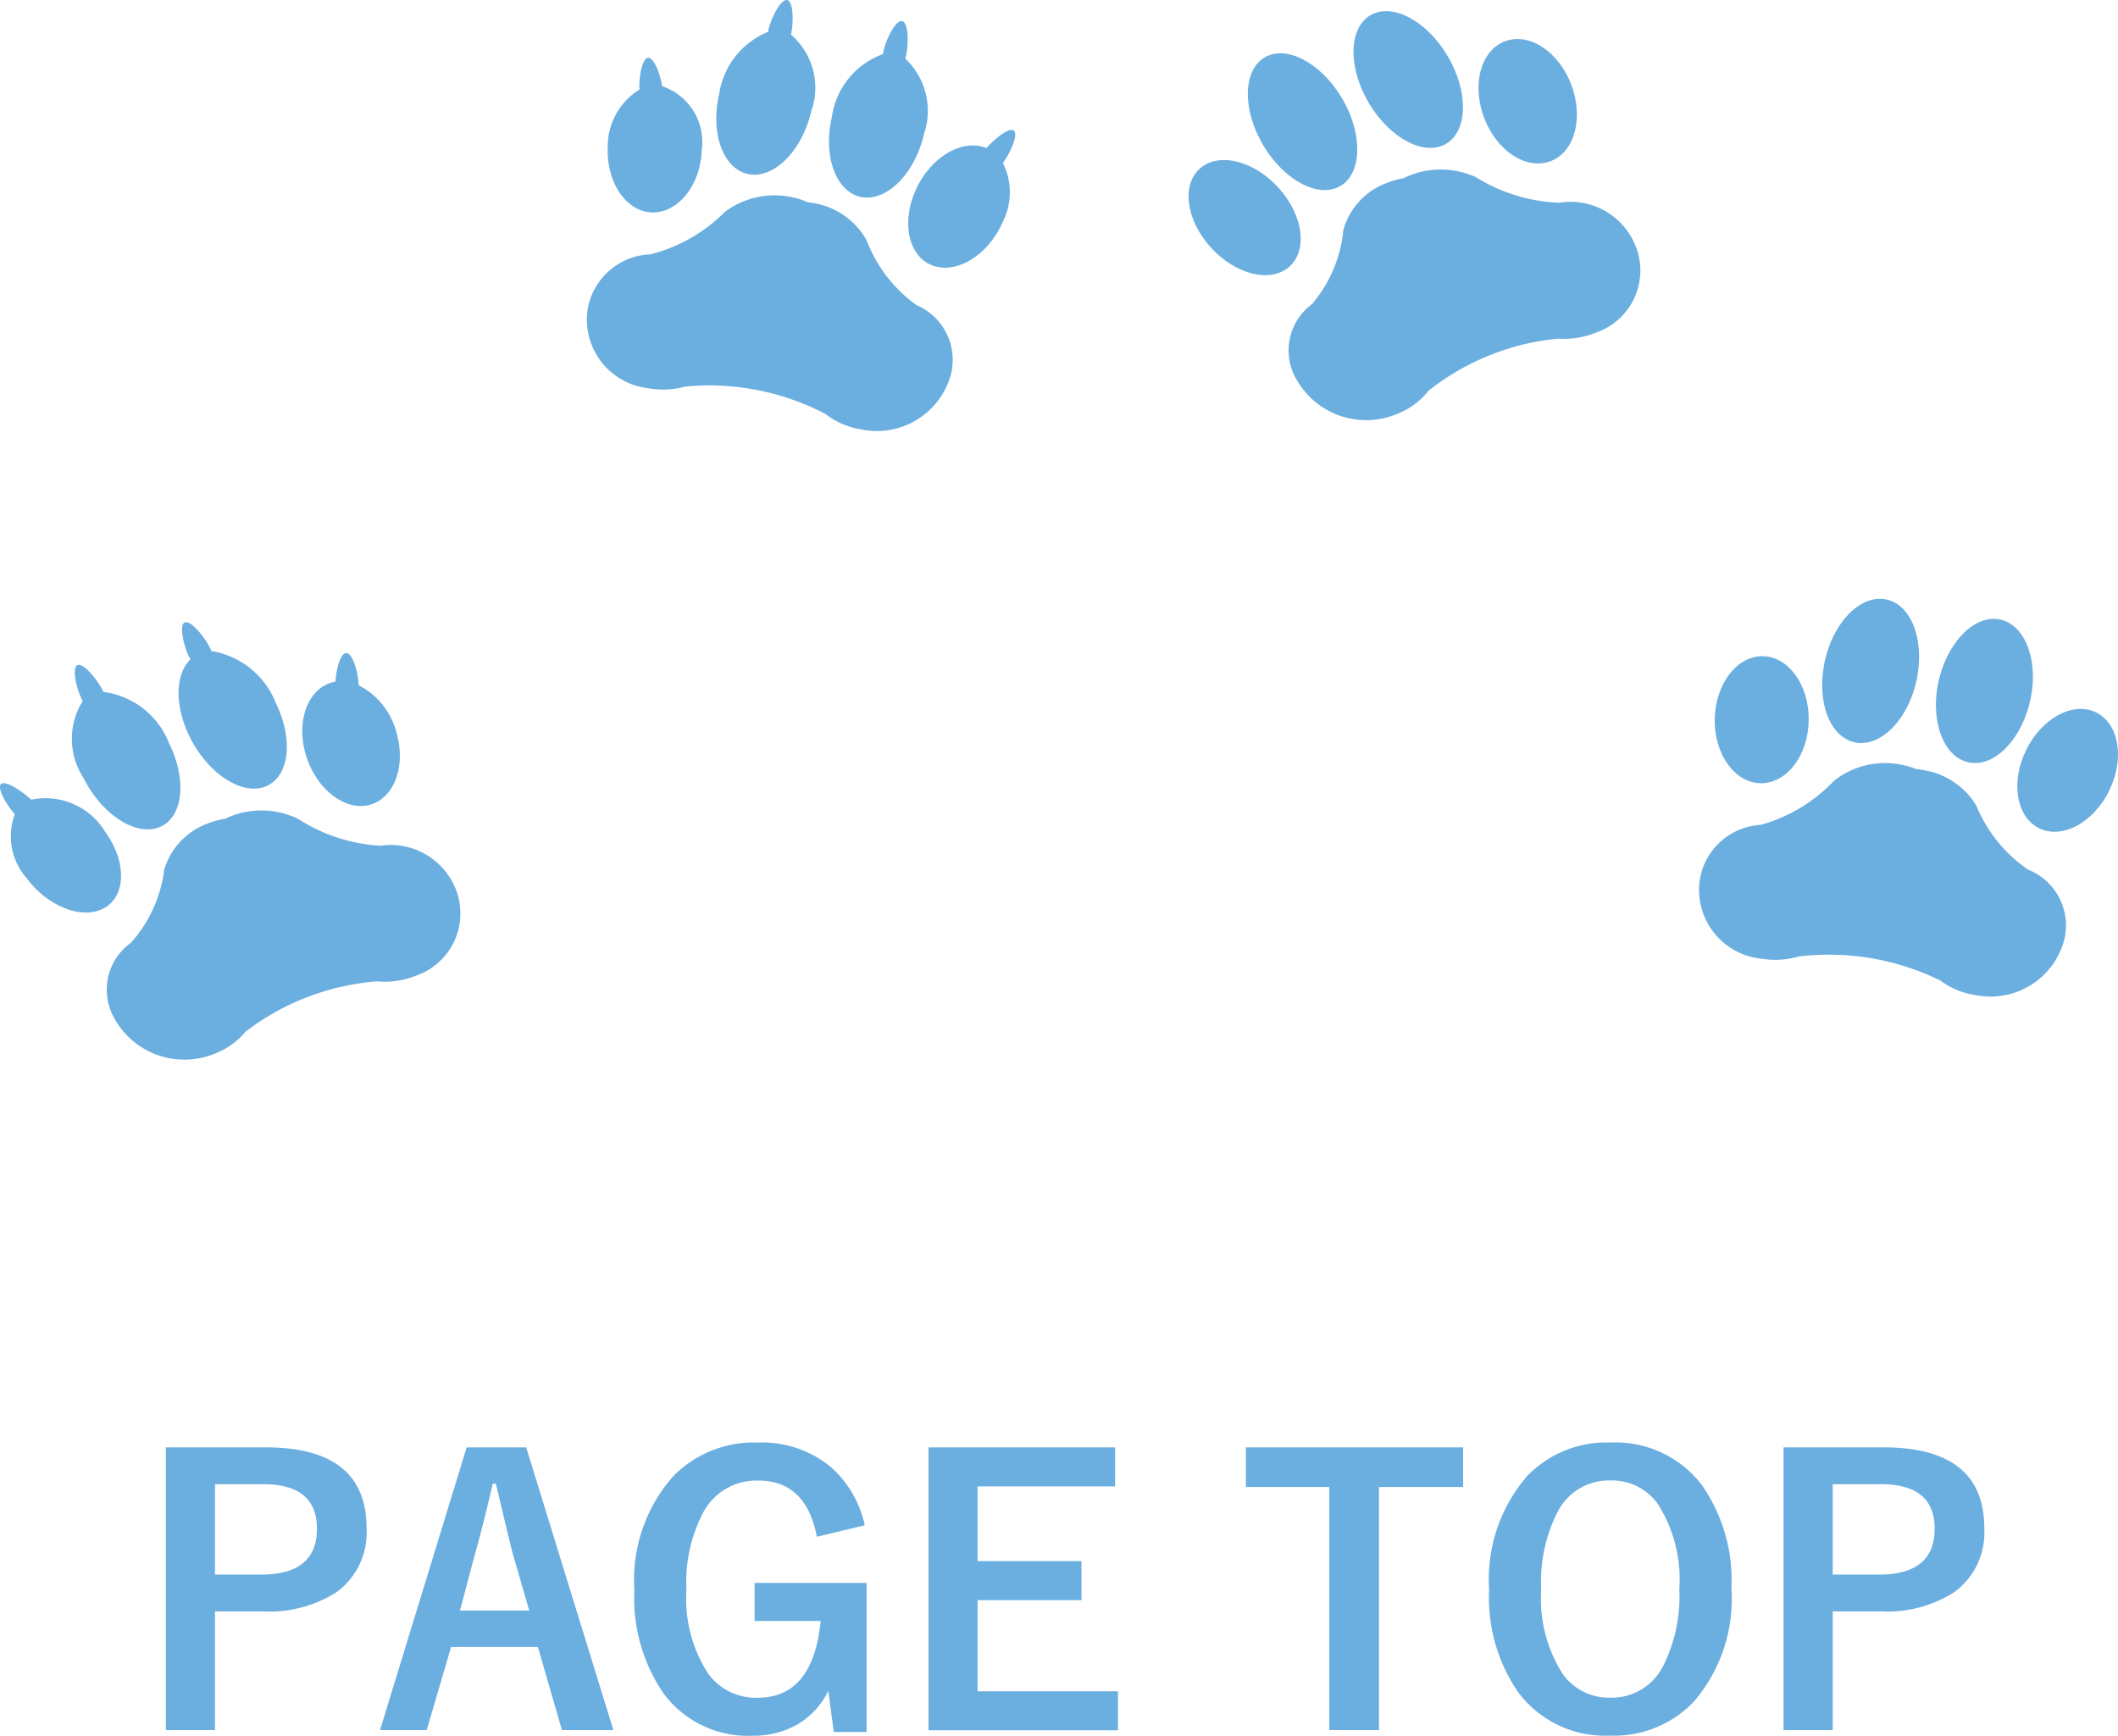 <svg xmlns="http://www.w3.org/2000/svg" width="81.373" height="66.678" viewBox="0 0 81.373 66.678">
  <g id="グループ_144" data-name="グループ 144" transform="translate(-109 -5100.561)">
    <g id="レイヤー_1" data-name="レイヤー 1" transform="translate(154.679 5079.001)">
      <g id="グループ_104" data-name="グループ 104">
        <g id="グループ_102" data-name="グループ 102">
          <path id="パス_274" data-name="パス 274" d="M6,25.55c.73,1.4.59,2.84-.31,3.22s-2.23-.45-2.96-1.85-.59-2.84.31-3.22S5.27,24.15,6,25.55Z" fill="#6baee0"/>
          <path id="パス_275" data-name="パス 275" d="M3.63,29c.86,1.11.89,2.42.06,2.93s-2.18.02-3.04-1.09-.89-2.42-.06-2.93S2.77,27.89,3.63,29Z" fill="#6baee0"/>
          <path id="パス_276" data-name="パス 276" d="M9.19,36.59a2.83,2.83,0,0,1-1.14.85,3.074,3.074,0,0,1-3.9-1.27,2.208,2.208,0,0,1,.57-2.92,5.116,5.116,0,0,0,1.21-2.84,2.675,2.675,0,0,1,1.62-1.8,3.307,3.307,0,0,1,.68-.2c.07-.03.13-.06.2-.09a3.254,3.254,0,0,1,2.58.04,6.572,6.572,0,0,0,3.21.99,2.69,2.69,0,0,1,2.86,1.48,2.523,2.523,0,0,1-1.42,3.5,3.277,3.277,0,0,1-1.47.24,9.454,9.454,0,0,0-5.01,2.02Z" fill="#6baee0"/>
          <path id="パス_277" data-name="パス 277" d="M6.79,25.3c.73,1.4,2.06,2.23,2.96,1.85s1.04-1.82.31-3.22S8,21.7,7.1,22.08,6.06,23.9,6.79,25.3Z" fill="#6baee0"/>
          <path id="パス_278" data-name="パス 278" d="M11.27,25.88c.4,1.3,1.5,2.16,2.47,1.92s1.42-1.48,1.02-2.78-1.5-2.16-2.47-1.92S10.87,24.58,11.27,25.88Z" fill="#6baee0"/>
        </g>
        <g id="グループ_103" data-name="グループ 103">
          <path id="パス_279" data-name="パス 279" d="M27.97,47.62c-.3,1.52-1.34,2.63-2.33,2.47s-1.53-1.52-1.23-3.04,1.34-2.63,2.33-2.47S28.27,46.1,27.97,47.62Z" fill="#6baee0"/>
          <path id="パス_280" data-name="パス 280" d="M23.81,49.22c-.01,1.35-.83,2.43-1.83,2.43s-1.8-1.11-1.78-2.45.83-2.43,1.83-2.43S23.83,47.88,23.81,49.22Z" fill="#6baee0"/>
          <path id="パス_281" data-name="パス 281" d="M23.48,58.29a3.193,3.193,0,0,1-1.48.1,2.656,2.656,0,0,1-2.37-3.05,2.513,2.513,0,0,1,2.34-2.09,6.181,6.181,0,0,0,2.81-1.69,3.136,3.136,0,0,1,2.48-.64,3.2,3.2,0,0,1,.69.19.833.833,0,0,1,.22.03,2.89,2.89,0,0,1,2.08,1.37,5.536,5.536,0,0,0,1.99,2.46,2.306,2.306,0,0,1,1.39,2.69,2.932,2.932,0,0,1-3.41,2.13,2.982,2.982,0,0,1-1.35-.56,9.706,9.706,0,0,0-5.39-.93Z" fill="#6baee0"/>
          <path id="パス_282" data-name="パス 282" d="M28.78,47.82c-.3,1.52.25,2.88,1.23,3.04s2.02-.95,2.33-2.47-.25-2.88-1.23-3.04S29.09,46.3,28.78,47.82Z" fill="#6baee0"/>
          <path id="パス_283" data-name="パス 283" d="M32.06,50.61c-.51,1.27-.16,2.54.78,2.84s2.11-.48,2.62-1.75.16-2.54-.78-2.84S32.57,49.34,32.06,50.61Z" fill="#6baee0"/>
        </g>
      </g>
      <g id="グループ_107" data-name="グループ 107" transform="translate(-76 19.561)">
        <g id="グループ_105" data-name="グループ 105">
          <path id="パス_284" data-name="パス 284" d="M39.75,41.64a2.86,2.86,0,0,1-1.16.83,3.07,3.07,0,0,1-3.87-1.34,2.215,2.215,0,0,1,.63-2.91,5.178,5.178,0,0,0,1.28-2.81,2.716,2.716,0,0,1,1.66-1.77,3.55,3.55,0,0,1,.69-.19c.07-.03.13-.06.2-.09a3.25,3.25,0,0,1,2.58.09,6.516,6.516,0,0,0,3.18,1.04,2.69,2.69,0,0,1,2.83,1.53,2.527,2.527,0,0,1-1.49,3.47,3.137,3.137,0,0,1-1.47.21,9.522,9.522,0,0,0-5.05,1.93Z" fill="#6baee0"/>
          <path id="パス_285" data-name="パス 285" d="M34.28,28.56v-.01c-.23-.47-.76-1.09-.98-1s-.06.86.17,1.33c0,.02.02.03.03.05a2.74,2.74,0,0,0,.02,2.94c.7,1.41,2.01,2.27,2.92,1.91s1.08-1.8.38-3.22a3.142,3.142,0,0,0-2.53-1.98Z" fill="#6baee0"/>
          <path id="パス_286" data-name="パス 286" d="M38.44,27.01s-.03-.07-.04-.1c-.23-.47-.76-1.09-.98-1s-.06.86.17,1.33c.02.03.03.06.05.09-.59.56-.62,1.78-.03,2.98.7,1.41,2.01,2.27,2.92,1.9s1.08-1.8.38-3.22A3.207,3.207,0,0,0,38.44,27.01Z" fill="#6baee0"/>
          <path id="パス_287" data-name="パス 287" d="M34.36,33.95a2.688,2.688,0,0,0-2.84-1.23c-.39-.36-.98-.73-1.15-.61-.18.14.17.77.52,1.17a2.432,2.432,0,0,0,.45,2.45c.83,1.12,2.18,1.63,3.01,1.14s.83-1.8,0-2.93Z" fill="#6baee0"/>
          <path id="パス_288" data-name="パス 288" d="M44.1,28.31c-.02-.51-.24-1.23-.48-1.22-.22,0-.38.6-.41,1.1a.17.17,0,0,0-.07.01c-.97.22-1.45,1.46-1.08,2.76s1.46,2.19,2.42,1.97,1.45-1.46,1.08-2.76a2.828,2.828,0,0,0-1.47-1.85Z" fill="#6baee0"/>
        </g>
        <g id="グループ_106" data-name="グループ 106" transform="translate(7 2)">
          <path id="パス_289" data-name="パス 289" d="M49.68,14.84a3.2,3.2,0,0,1-1.48.07,2.654,2.654,0,0,1-2.29-3.1,2.548,2.548,0,0,1,2.4-2.04,6.18,6.18,0,0,0,2.86-1.63,3.177,3.177,0,0,1,2.5-.58,2.563,2.563,0,0,1,.68.21,1.66,1.66,0,0,1,.22.03,2.876,2.876,0,0,1,2.04,1.42,5.485,5.485,0,0,0,1.92,2.5,2.287,2.287,0,0,1,1.31,2.72,2.955,2.955,0,0,1-3.47,2.05,3.027,3.027,0,0,1-1.34-.59,9.628,9.628,0,0,0-5.37-1.05Z" fill="#6baee0"/>
          <path id="パス_290" data-name="パス 290" d="M53.71,1.34V1.33c.11-.5.09-1.29-.15-1.33s-.61.67-.72,1.17v.05a3.064,3.064,0,0,0-1.89,2.4c-.35,1.52.17,2.89,1.14,3.07s2.05-.9,2.4-2.42a2.686,2.686,0,0,0-.77-2.93Z" fill="#6baee0"/>
          <path id="パス_291" data-name="パス 291" d="M58.1,2.24s.02-.07.03-.1c.11-.5.09-1.28-.15-1.33s-.61.67-.72,1.17a.355.355,0,0,1-.02.1A3.014,3.014,0,0,0,55.28,4.5c-.35,1.51.17,2.89,1.14,3.07s2.05-.9,2.4-2.42a2.757,2.757,0,0,0-.72-2.9Z" fill="#6baee0"/>
          <path id="パス_292" data-name="パス 292" d="M50.28,5.78a2.263,2.263,0,0,0-1.52-2.47c-.08-.5-.32-1.11-.54-1.09s-.36.71-.33,1.22a2.564,2.564,0,0,0-1.22,2.23c-.05,1.35.72,2.47,1.71,2.49s1.85-1.04,1.9-2.38Z" fill="#6baee0"/>
          <path id="パス_293" data-name="パス 293" d="M61.86,6.25c.31-.43.6-1.12.4-1.24-.18-.11-.7.29-1.04.68-.02,0-.04-.02-.07-.03-.93-.32-2.13.43-2.67,1.69s-.23,2.54.7,2.86,2.12-.43,2.67-1.69a2.534,2.534,0,0,0,0-2.27Z" fill="#6baee0"/>
        </g>
      </g>
    </g>
    <path id="パス_354" data-name="パス 354" d="M-34.627-10.835h3.835q3.876,0,3.876,3.11a2.834,2.834,0,0,1-1.155,2.454,4.8,4.8,0,0,1-2.837.738h-1.832V.027h-1.887Zm1.887,1.415v3.473h1.777q2.14,0,2.14-1.764,0-1.709-2.071-1.709Zm11.956-1.415L-17.435.027h-1.976l-.923-3.192h-3.336L-24.606.027H-26.4l3.329-10.862Zm.116,6.269-.636-2.2q-.123-.465-.643-2.673h-.123q-.349,1.524-.67,2.659l-.588,2.215ZM-7.776-7.841-9.615-7.4q-.417-2.16-2.256-2.16a2.321,2.321,0,0,0-2.092,1.189,5.726,5.726,0,0,0-.663,2.987,5.286,5.286,0,0,0,.841,3.254,2.27,2.27,0,0,0,1.887.916q2.14,0,2.427-2.953h-2.536V-5.626h4.3V.1H-8.965l-.212-1.579a3.009,3.009,0,0,1-1.278,1.34,3.418,3.418,0,0,1-1.634.383,4.029,4.029,0,0,1-3.438-1.654,6.491,6.491,0,0,1-1.1-3.958,5.987,5.987,0,0,1,1.49-4.354A4.338,4.338,0,0,1-11.9-11.02a4.16,4.16,0,0,1,2.871.984A4.187,4.187,0,0,1-7.776-7.841Zm9.618-2.994v1.5H-3.442v2.871H.55v1.5H-3.442v3.5H1.952v1.5h-7.28V-10.835Zm13.371,0v1.524H11.98V.027H10.073V-9.311H6.867v-1.524Zm5.66-.185A4.165,4.165,0,0,1,24.4-9.365a6.4,6.4,0,0,1,1.121,3.958,6.043,6.043,0,0,1-1.456,4.354A4.226,4.226,0,0,1,20.86.239a4.158,4.158,0,0,1-3.527-1.661,6.393,6.393,0,0,1-1.121-3.951,6.051,6.051,0,0,1,1.463-4.361A4.229,4.229,0,0,1,20.874-11.02Zm0,1.456a2.214,2.214,0,0,0-2.017,1.183,5.891,5.891,0,0,0-.643,2.994,5.365,5.365,0,0,0,.827,3.261,2.187,2.187,0,0,0,1.832.909,2.206,2.206,0,0,0,2.01-1.189,5.911,5.911,0,0,0,.636-2.98,5.394,5.394,0,0,0-.82-3.268A2.169,2.169,0,0,0,20.874-9.563Zm6.651-1.271H31.36q3.876,0,3.876,3.11a2.834,2.834,0,0,1-1.155,2.454,4.8,4.8,0,0,1-2.837.738H29.412V.027H27.525ZM29.412-9.42v3.473h1.777q2.14,0,2.14-1.764,0-1.709-2.071-1.709Z" transform="translate(150 5167)" fill="#6baee0"/>
  </g>
</svg>
